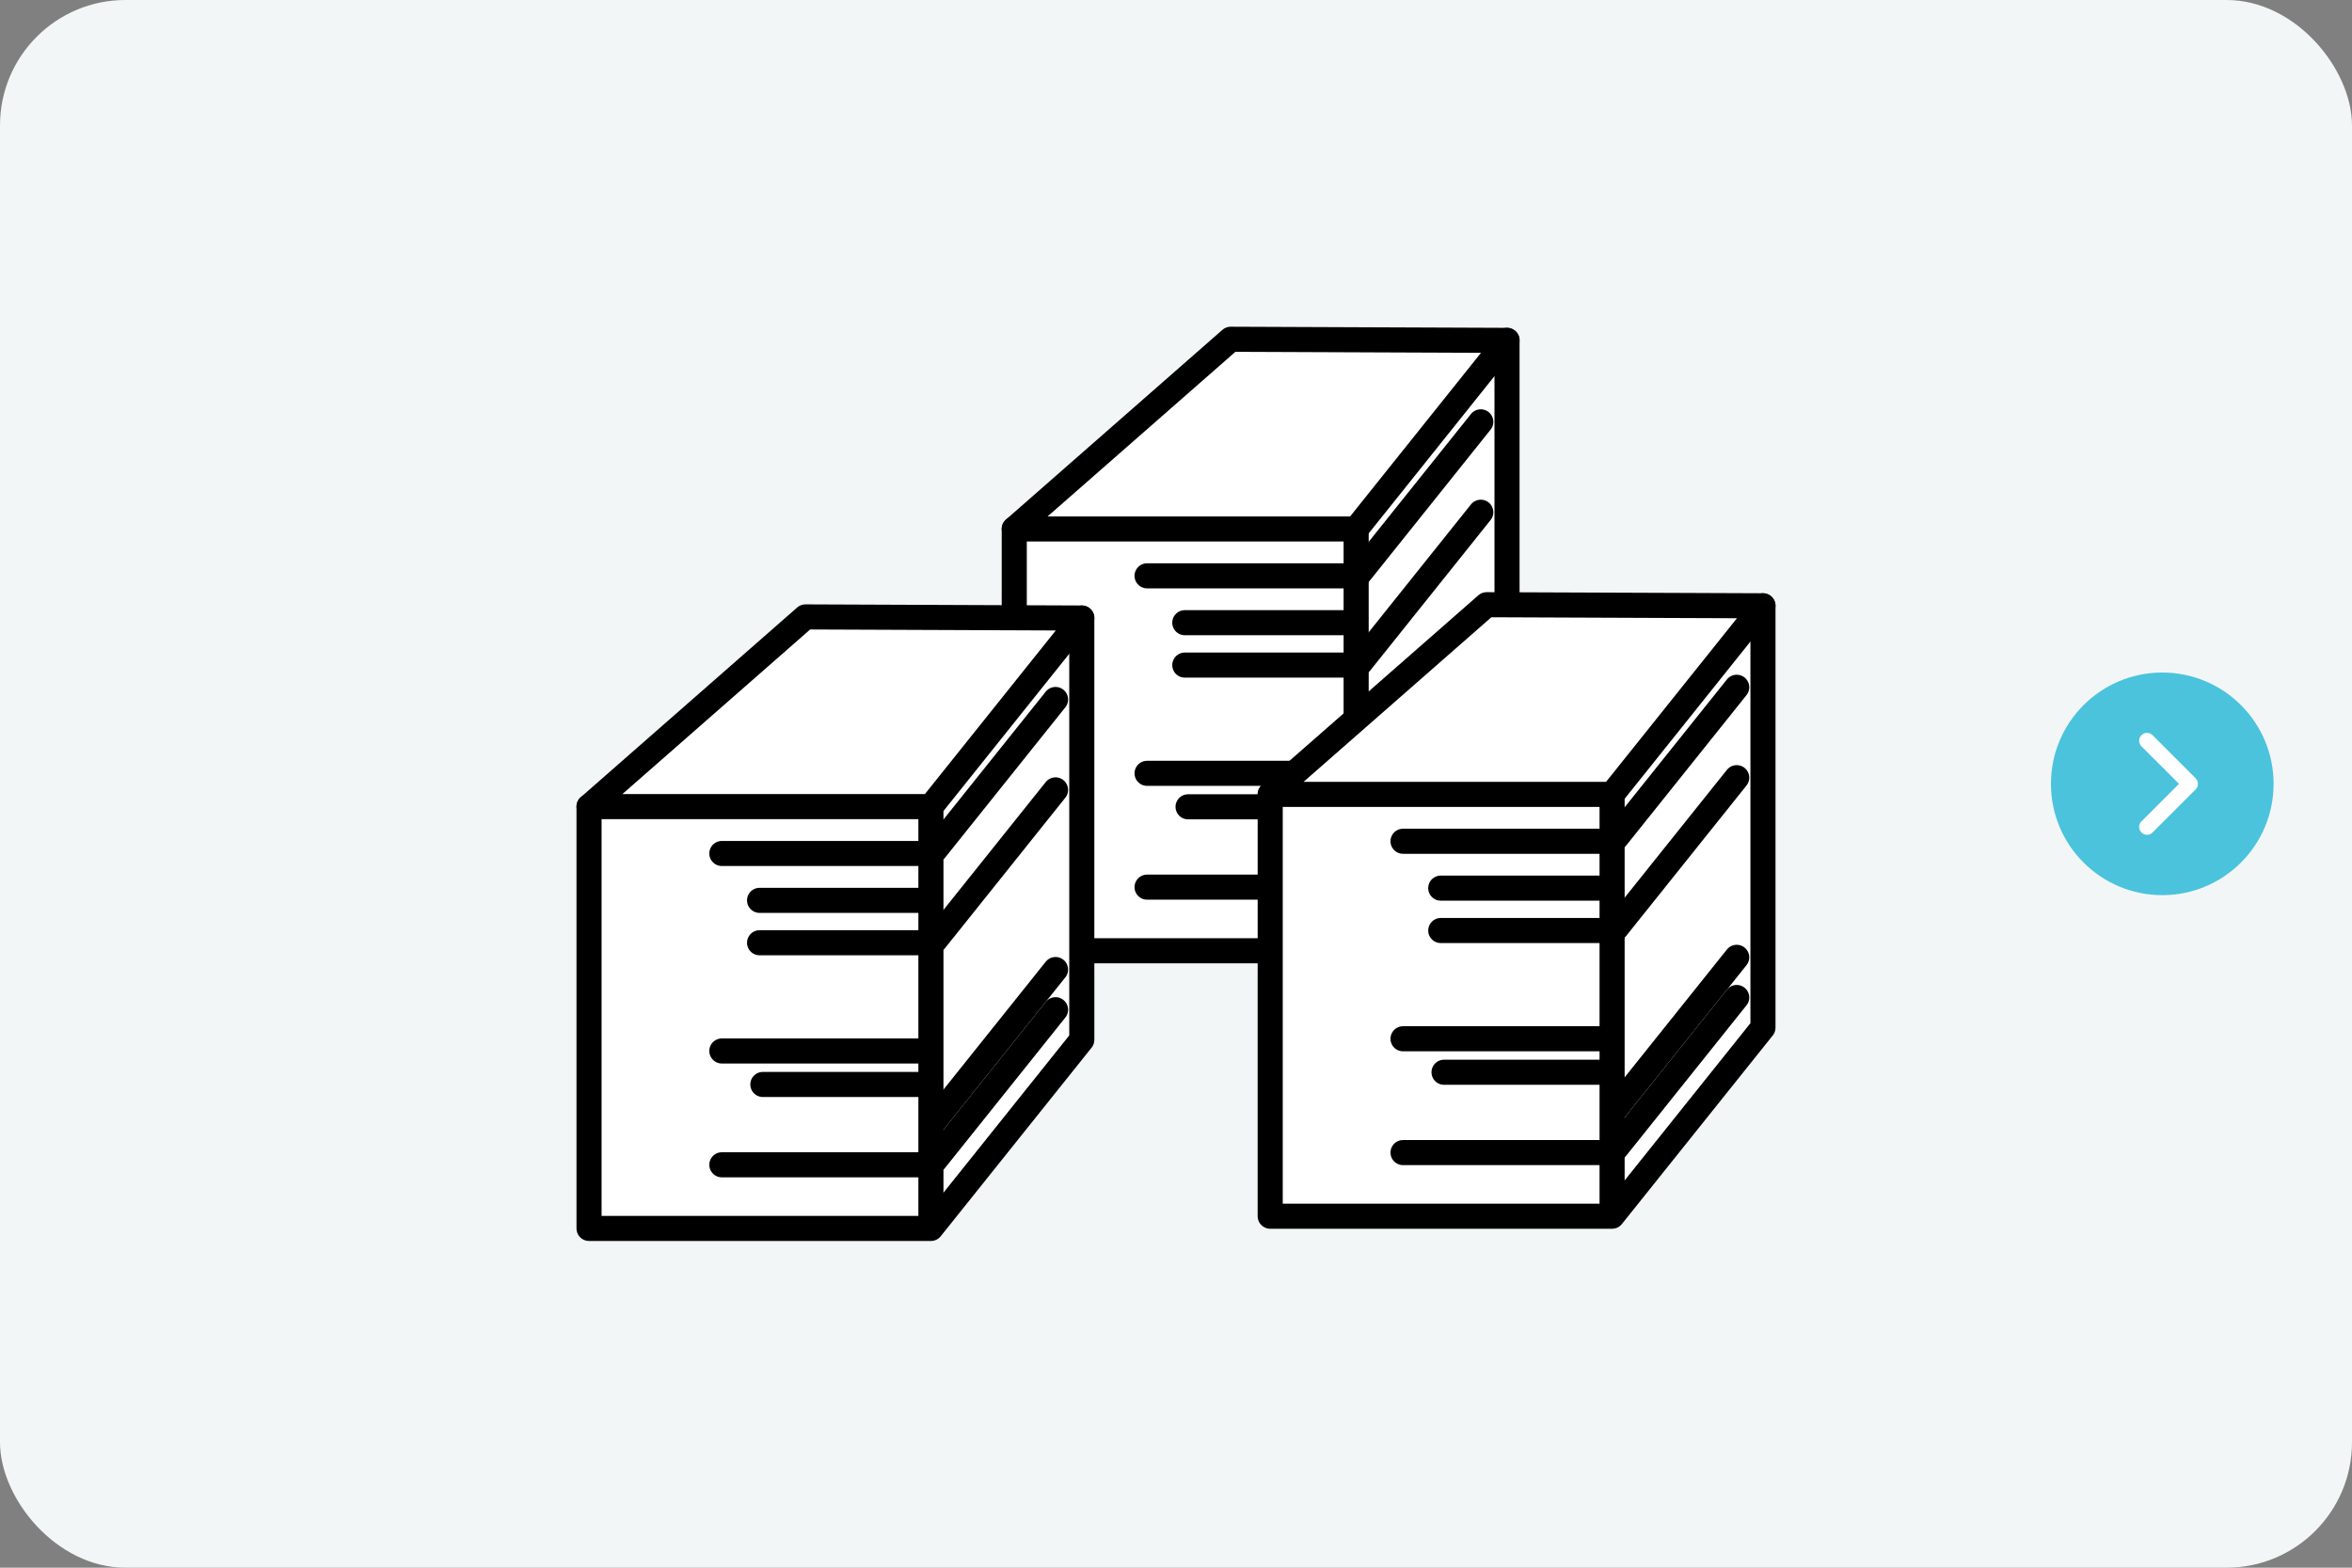 <?xml version="1.0" encoding="UTF-8"?> <svg xmlns="http://www.w3.org/2000/svg" id="_レイヤー_2" viewBox="0 0 1500 1000"><rect x="0" y="0" width="1500" height="1000" fill="#808080" stroke="none"/><defs><style>.cls-1{fill:#f2f6f7;}.cls-1,.cls-2,.cls-3{stroke-width:0px;}.cls-4{stroke:#fff;stroke-width:10px;}.cls-4,.cls-5{fill:none;stroke-linecap:round;stroke-linejoin:round;}.cls-5{stroke:#000;stroke-width:16px;}.cls-2{fill:#4bc3dd;}.cls-3{fill:#fff;}</style></defs><g id="_レイヤー_1-2"><rect class="cls-1" y="0" width="1500" height="1000" rx="80" ry="80"></rect><circle class="cls-2" cx="1379" cy="500" r="71"></circle><polyline class="cls-4" points="1369.25 472.5 1396.75 500 1369.25 527.5"></polyline><polygon class="cls-3" points="645.28 337.42 645.28 606.48 864.89 606.48 962.68 486.18 962.68 219.26 863.32 338.12 645.28 337.42"></polygon><polygon class="cls-3" points="784.88 216.41 646.85 337.42 864.89 337.42 961.11 217.12 784.88 216.41"></polygon><polygon class="cls-5" points="784.88 216.41 646.85 337.42 864.89 337.42 961.11 217.12 784.88 216.41"></polygon><polyline class="cls-5" points="961.11 217.12 961.11 486.18 864.89 606.48 646.85 606.48 646.85 337.42"></polyline><line class="cls-5" x1="864.89" y1="603.62" x2="864.89" y2="340.98"></line><line class="cls-5" x1="731.55" y1="367.31" x2="863.85" y2="367.31"></line><line class="cls-5" x1="755.61" y1="397.2" x2="863.85" y2="397.2"></line><line class="cls-5" x1="755.61" y1="424.25" x2="863.85" y2="424.25"></line><line class="cls-5" x1="731.55" y1="493.29" x2="863.85" y2="493.29"></line><line class="cls-5" x1="757.7" y1="514.65" x2="863.85" y2="514.65"></line><line class="cls-5" x1="731.55" y1="565.89" x2="863.85" y2="565.89"></line><line class="cls-5" x1="867.51" y1="365.17" x2="944.37" y2="269.08"></line><line class="cls-5" x1="867.51" y1="422.84" x2="944.37" y2="326.74"></line><line class="cls-5" x1="867.51" y1="537.43" x2="944.37" y2="441.34"></line><line class="cls-5" x1="867.51" y1="563.06" x2="944.37" y2="466.96"></line><polygon class="cls-3" points="374.09 514.53 374.09 783.59 593.7 783.59 691.48 663.29 691.48 396.37 592.13 515.23 374.09 514.53"></polygon><polygon class="cls-3" points="513.69 393.52 375.66 514.53 593.7 514.53 689.92 394.23 513.69 393.52"></polygon><polygon class="cls-5" points="513.69 393.52 375.66 514.53 593.7 514.53 689.92 394.23 513.69 393.52"></polygon><polyline class="cls-5" points="689.92 394.23 689.92 663.29 593.7 783.59 375.66 783.59 375.66 514.53"></polyline><line class="cls-5" x1="593.7" y1="780.73" x2="593.7" y2="518.09"></line><line class="cls-5" x1="460.36" y1="544.42" x2="592.66" y2="544.42"></line><line class="cls-5" x1="484.42" y1="574.32" x2="592.66" y2="574.32"></line><line class="cls-5" x1="484.42" y1="601.36" x2="592.66" y2="601.36"></line><line class="cls-5" x1="460.36" y1="670.4" x2="592.66" y2="670.4"></line><line class="cls-5" x1="486.51" y1="691.76" x2="592.66" y2="691.76"></line><line class="cls-5" x1="460.36" y1="743" x2="592.66" y2="743"></line><line class="cls-5" x1="596.32" y1="542.28" x2="673.18" y2="446.19"></line><line class="cls-5" x1="596.32" y1="599.95" x2="673.18" y2="503.85"></line><line class="cls-5" x1="596.32" y1="714.55" x2="673.18" y2="618.45"></line><line class="cls-5" x1="596.32" y1="740.17" x2="673.18" y2="644.08"></line><polygon class="cls-3" points="808.52 506.73 808.52 775.79 1028.12 775.79 1125.91 655.49 1125.91 388.57 1026.56 507.44 808.52 506.73"></polygon><polygon class="cls-3" points="948.12 385.73 810.08 506.73 1028.12 506.73 1124.34 386.43 948.12 385.73"></polygon><polygon class="cls-5" points="948.12 385.73 810.08 506.73 1028.12 506.73 1124.34 386.43 948.12 385.73"></polygon><polyline class="cls-5" points="1124.34 386.43 1124.34 655.49 1028.12 775.79 810.08 775.79 810.08 506.73"></polyline><line class="cls-5" x1="1028.12" y1="772.94" x2="1028.12" y2="510.3"></line><line class="cls-5" x1="894.79" y1="536.63" x2="1027.09" y2="536.63"></line><line class="cls-5" x1="918.85" y1="566.52" x2="1027.09" y2="566.52"></line><line class="cls-5" x1="918.85" y1="593.56" x2="1027.09" y2="593.56"></line><line class="cls-5" x1="894.79" y1="662.61" x2="1027.09" y2="662.61"></line><line class="cls-5" x1="920.94" y1="683.97" x2="1027.09" y2="683.97"></line><line class="cls-5" x1="894.79" y1="735.21" x2="1027.09" y2="735.21"></line><line class="cls-5" x1="1030.74" y1="534.49" x2="1107.6" y2="438.4"></line><line class="cls-5" x1="1030.74" y1="592.15" x2="1107.6" y2="496.06"></line><line class="cls-5" x1="1030.74" y1="706.75" x2="1107.6" y2="610.66"></line><line class="cls-5" x1="1030.74" y1="732.38" x2="1107.6" y2="636.28"></line></g></svg> 